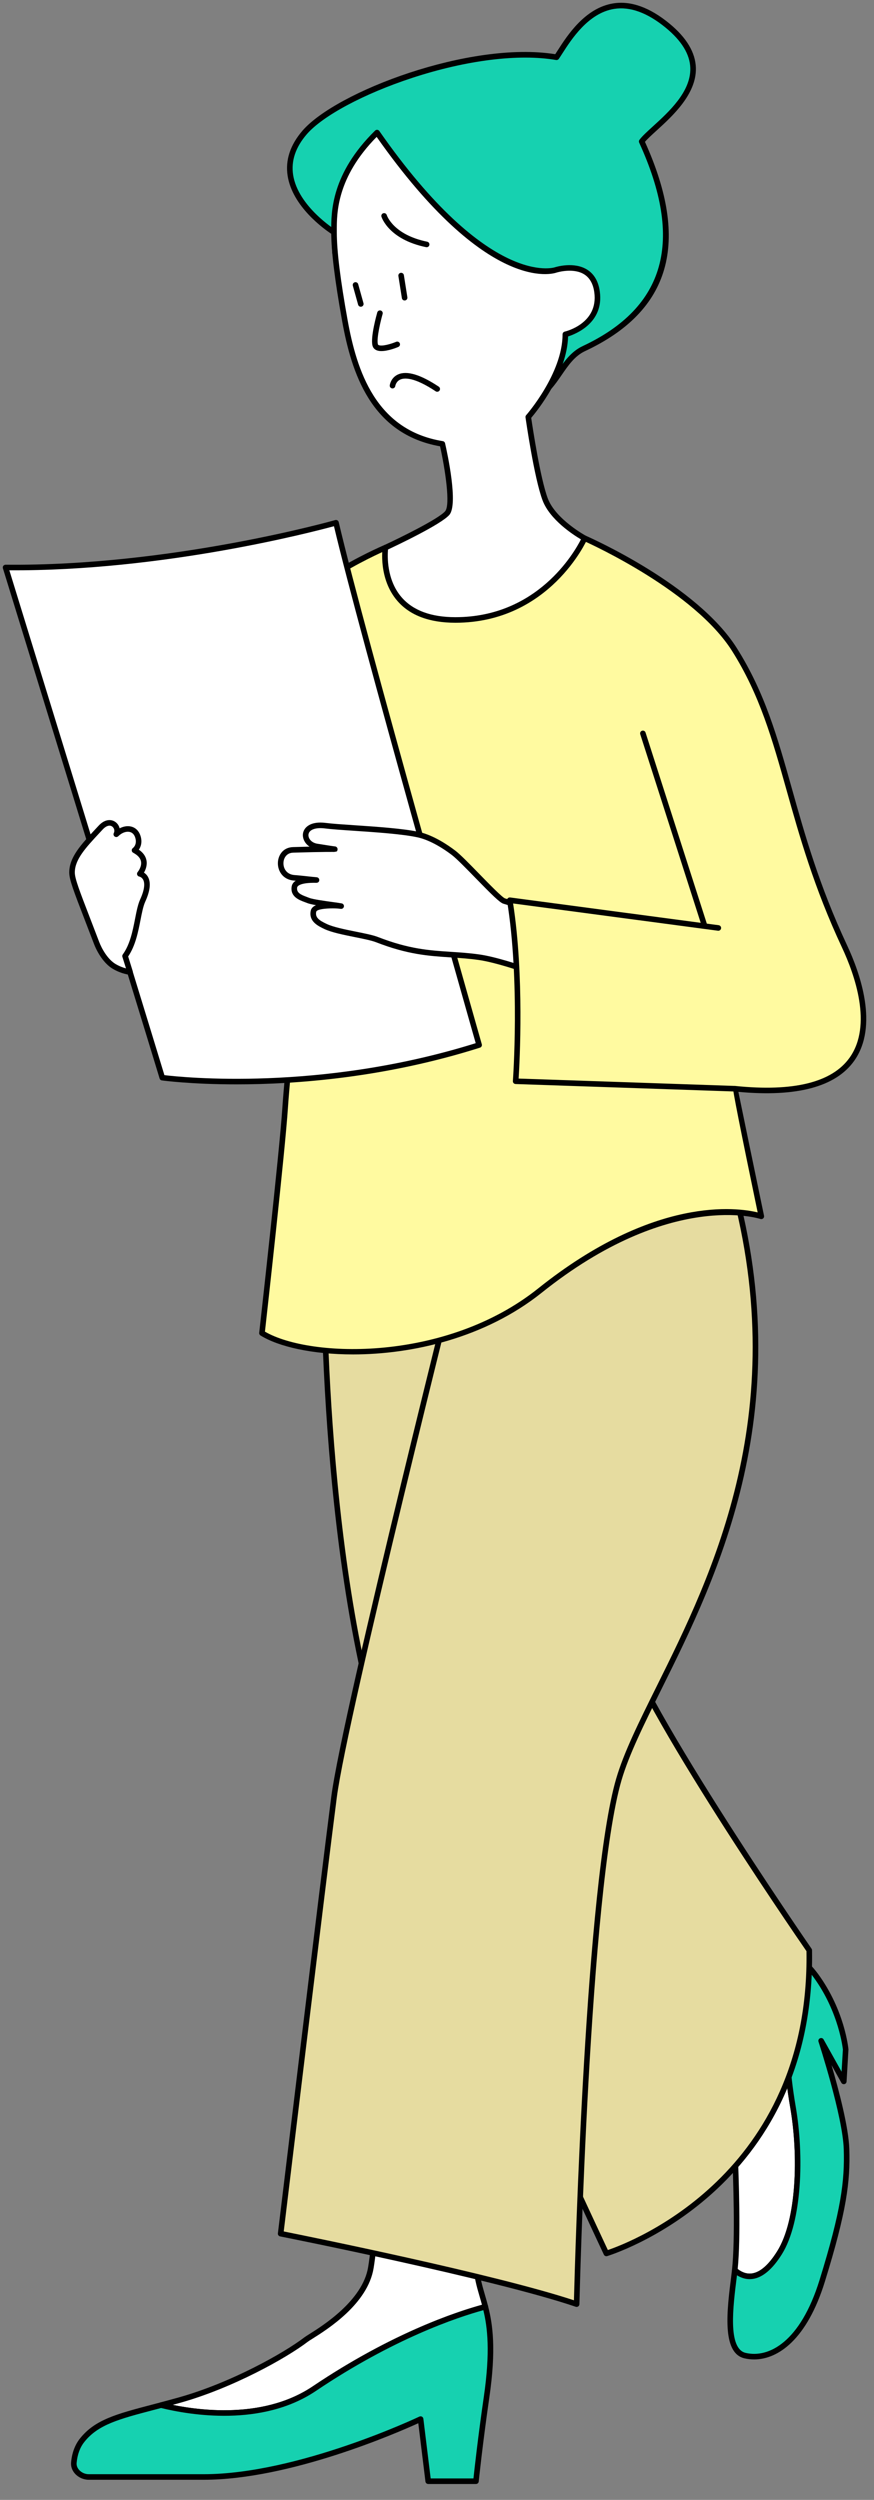 <?xml version="1.0" encoding="UTF-8"?>
<svg id="fig-fv-h__woman-right-large" xmlns="http://www.w3.org/2000/svg" viewBox="0 0 157 449">
  <rect x="0" y="0" width="157" height="449" fill="#808080" stroke="none"/>
  <defs>
    <style>
      .cls-1 {
        fill: #000;
      }

      .cls-1, .cls-2, .cls-3, .cls-4, .cls-5 {
        stroke-width: 0px;
      }

      .cls-2 {
        fill: #fffaa0;
      }

      .cls-3 {
        fill: #e6dca0;
      }

      .cls-4 {
        fill: #fff;
      }

      .cls-5 {
        fill: #16d1b0;
      }
    </style>
  </defs>
  <g>
    <g>
      <path class="cls-4" d="M56.466,429.016c14.473-9.746,26.233-13.517,30.72-14.707-.694-2.7-1.542-4.688-1.646-7.712-.38-11.091,2.269-42.818,2.269-42.818l-23.584-5.888s5.432,30.602,2.399,49.375c-1.16,7.181-10.569,12.113-11.62,12.918-3.799,2.908-13.383,8.254-22.69,10.875-1.196.337-2.321.639-3.382.921,4.822,1.194,17.874,3.542,27.534-2.963Z"/>
      <path class="cls-1" d="M40.273,433.896c-4.8,0-9.017-.826-11.46-1.432-.222-.055-.378-.253-.38-.481-.002-.228.151-.429.372-.487,1.059-.281,2.181-.583,3.375-.919,9.193-2.588,18.705-7.868,22.523-10.79.144-.11.436-.295.839-.548,2.378-1.492,9.618-6.031,10.59-12.052,2.984-18.474-2.344-48.903-2.398-49.208-.03-.167.027-.337.151-.453.124-.116.298-.161.462-.12l23.584,5.888c.238.059.397.282.377.527-.026.317-2.642,31.824-2.268,42.759.075,2.186.54,3.779,1.077,5.624.184.633.374,1.283.553,1.981.068.266-.091.537-.356.608-4.38,1.162-16.126,4.913-30.569,14.639-5.125,3.451-11.156,4.465-16.473,4.465ZM31.02,431.936c5.864,1.189,16.805,2.296,25.167-3.335,14.069-9.473,25.624-13.334,30.389-14.645-.138-.51-.28-.996-.419-1.472-.533-1.83-1.037-3.558-1.116-5.87-.353-10.296,1.923-38.639,2.235-42.453l-22.43-5.6c.805,4.849,5.018,31.786,2.272,48.785-1.045,6.468-8.311,11.025-11.046,12.74-.366.229-.633.395-.763.495-3.881,2.971-13.539,8.335-22.859,10.959-.488.138-.965.269-1.43.396Z"/>
    </g>
    <g>
      <path class="cls-5" d="M56.466,429.016c-9.66,6.505-22.712,4.157-27.534,2.963-7.196,1.907-11.409,2.807-14.182,6.313-.996,1.26-1.37,2.765-1.485,4.019-.13,1.42,1.24,2.574,2.667,2.574h20.662c17.222,0,38.96-10.399,38.96-10.399l1.366,11.159h8.579s.673-6.615,1.899-15.052c1.254-8.624.636-12.986-.213-16.284-4.487,1.19-16.247,4.961-30.72,14.707Z"/>
      <path class="cls-1" d="M85.499,446.146h-8.579c-.252,0-.466-.188-.496-.439l-1.283-10.477c-3.708,1.692-23.044,10.157-38.547,10.157H15.932c-.915,0-1.829-.402-2.444-1.076-.531-.582-.787-1.308-.72-2.043.156-1.705.691-3.146,1.591-4.284,2.683-3.393,6.561-4.412,12.985-6.101l1.46-.385c.082-.022.167-.022.248-.002,5.02,1.244,17.713,3.451,27.134-2.892,14.568-9.81,26.442-13.601,30.872-14.776.129-.034.266-.015.381.052.115.067.198.178.231.307.827,3.218,1.5,7.692.223,16.48-1.21,8.328-1.89,14.965-1.896,15.031-.026.255-.241.449-.498.449ZM77.363,445.146h7.687c.174-1.631.821-7.513,1.855-14.624,1.188-8.171.663-12.508-.08-15.596-4.721,1.301-16.146,5.123-30.079,14.506l-.279-.415.279.415c-9.675,6.515-22.577,4.344-27.809,3.064l-1.338.353c-6.223,1.636-9.98,2.624-12.456,5.754-.777.983-1.241,2.246-1.379,3.754-.053.579.223,1.015.463,1.278.429.47,1.067.751,1.706.751h20.662c16.908,0,38.528-10.247,38.744-10.35.145-.069.315-.065.456.013s.236.218.256.378l1.312,10.72Z"/>
    </g>
  </g>
  <g>
    <g>
      <path class="cls-4" d="M140.036,404.602c3.672-5.88,3.833-17.934,2.406-26.17-2.404-13.879-.678-23.608.293-27.493-1.435-1.186-3.076-2.372-4.915-3.7-3.419-2.469-13.673-21.464-13.673-21.464l-9.69,20.514s13.813,14.056,14.816,20.258c1.003,6.202,2.489,12.468,2.666,17.541.172,4.951.734,17.407.049,23.655,1.627,1.405,4.562,2.442,8.049-3.141Z"/>
      <path class="cls-1" d="M134.671,409.355c-1.039,0-2.069-.42-3.011-1.233-.125-.108-.188-.269-.17-.433.613-5.593.22-16.205.009-21.906l-.061-1.677c-.122-3.505-.873-7.57-1.667-11.872-.342-1.852-.689-3.732-.993-5.606-.966-5.974-14.542-19.848-14.678-19.987-.147-.149-.185-.375-.096-.564l9.689-20.514c.081-.171.25-.281.438-.286.213.002.364.096.454.262.102.189,10.239,18.922,13.527,21.296,1.789,1.292,3.479,2.512,4.94,3.72.148.123.213.32.167.507-.89,3.562-2.699,13.351-.285,27.287,1.52,8.776,1.158,20.704-2.475,26.52h0c-1.673,2.679-3.426,4.174-5.209,4.444-.193.029-.387.044-.58.044ZM132.513,407.528c.839.66,1.711.927,2.589.794,1.481-.224,2.999-1.565,4.51-3.985h0c3.5-5.603,3.825-17.23,2.338-25.82-2.38-13.741-.702-23.534.225-27.392-1.381-1.123-2.97-2.271-4.647-3.482-3.085-2.229-11.271-16.966-13.349-20.766l-9.121,19.31c1.92,1.979,13.754,14.378,14.708,20.278.302,1.867.648,3.74.989,5.585.801,4.34,1.559,8.44,1.683,12.019l.061,1.675c.209,5.637.595,16.054.014,21.783ZM140.036,404.602h.01-.01Z"/>
    </g>
    <g>
      <path class="cls-5" d="M152.066,385.988c-.19-6.078-4.559-19.441-4.559-19.441l4.067,7.291.338-5.699s-.606-6.784-5.354-13.293c-1.03-1.411-2.312-2.658-3.823-3.907-.971,3.885-2.697,13.614-.293,27.493,1.426,8.236,1.266,20.29-2.406,26.17-3.486,5.582-6.422,4.546-8.049,3.141-.017.154-.031.322-.049.468-.766,6.078-1.895,13.986,1.898,14.876,3.794.889,10.062-1.158,13.861-13.431,3.799-12.272,4.559-17.591,4.369-23.669Z"/>
      <path class="cls-1" d="M135.469,423.775c-.601,0-1.186-.07-1.747-.201-4.112-.964-3.137-8.659-2.354-14.842l.122-1.042c.02-.185.141-.343.314-.412.172-.068.369-.035.51.087.902.779,1.84,1.101,2.788.958,1.481-.224,2.999-1.564,4.511-3.985,3.5-5.603,3.825-17.23,2.337-25.82-2.447-14.124-.605-24.076.3-27.7.042-.167.166-.3.329-.354.164-.054.343-.02.475.089,1.704,1.408,2.946,2.678,3.908,3.997,4.775,6.546,5.423,13.261,5.449,13.543l-.337,5.773c-.013.222-.171.408-.388.458-.216.049-.44-.05-.548-.244l-1.767-3.167c1.305,4.468,3.073,11.169,3.194,15.058.182,5.812-.447,11.094-4.391,23.832-3.205,10.355-8.382,13.971-12.706,13.971ZM132.385,408.659l-.025.198c-.694,5.48-1.645,12.985,1.59,13.743,4.155.974,9.822-1.955,13.269-13.092,3.901-12.603,4.524-17.804,4.346-23.505-.185-5.937-4.49-19.168-4.534-19.301-.08-.245.039-.51.275-.614.236-.103.511-.011.637.215l3.232,5.795.237-3.989h0c-.006,0-.657-6.661-5.259-12.969-.793-1.087-1.795-2.146-3.121-3.294-.923,4.086-2.353,13.485-.098,26.501,1.52,8.776,1.158,20.704-2.475,26.52-1.674,2.679-3.426,4.174-5.209,4.444-.974.147-1.949-.078-2.866-.652Z"/>
    </g>
  </g>
  <g>
    <path class="cls-3" d="M58.152,224.185s-.958,62.274,13.86,98.605c9.917,24.313,36.913,81.946,36.913,81.946,0,0,37.204-10.89,36.444-54.451,0,0-32.702-47.294-34.206-58.343-1.504-11.05-2.239-69.33-2.239-69.33l-50.773,1.574Z"/>
    <path class="cls-1" d="M108.925,405.235c-.19,0-.369-.109-.453-.288-.27-.576-27.115-57.922-36.923-81.969-14.687-36.009-13.907-98.177-13.897-98.801.004-.267.217-.484.484-.492l50.773-1.574c.137-.004.265.046.361.139.097.093.152.221.154.355.007.583.751,58.376,2.234,69.269,1.471,10.806,33.795,57.654,34.121,58.126.056.081.087.177.089.276.758,43.44-36.428,54.829-36.804,54.939-.047.014-.094.02-.141.02ZM58.647,224.67c-.043,5.859-.101,63.78,13.828,97.931,9.367,22.963,34.298,76.352,36.715,81.523,4.019-1.363,36.301-13.585,35.681-53.679-2.242-3.248-32.725-47.569-34.204-58.436-1.416-10.402-2.159-63.107-2.236-68.882l-49.785,1.543Z"/>
  </g>
  <g>
    <path class="cls-3" d="M83.663,221.502s-21.676,85.914-23.662,101.287c-1.986,15.373-9.586,78.397-9.586,78.397,0,0,38.224,7.579,53.166,12.655,0,0,1.742-74.257,7.582-94.233,5.841-19.976,36.112-54.092,19.833-109.123l-47.334,11.017Z"/>
    <path class="cls-1" d="M103.582,414.341c-.054,0-.108-.009-.161-.027-14.741-5.008-52.721-12.562-53.103-12.638-.256-.051-.431-.291-.399-.55.076-.63,7.623-63.202,9.586-78.401,1.968-15.227,23.456-100.486,23.673-101.345.046-.182.189-.322.372-.365l47.334-11.017c.256-.06.518.091.593.345,12.522,42.333-2.628,72.848-12.654,93.04-3.125,6.294-5.823,11.73-7.179,16.365-5.755,19.685-7.545,93.362-7.562,94.104-.004.159-.083.307-.213.398-.085.059-.186.09-.287.09ZM50.967,400.787c4.303.863,37.82,7.642,52.132,12.366.195-7.518,2.091-74.894,7.585-93.684,1.38-4.72,4.097-10.193,7.243-16.529,9.92-19.98,24.893-50.138,12.723-91.86l-46.577,10.841c-1.399,5.557-21.674,86.215-23.576,100.933-1.875,14.504-8.835,72.171-9.53,77.933Z"/>
  </g>
  <g>
    <path class="cls-2" d="M151.701,169.964c-10.637-22.73-10.257-38.242-19.775-53.311-7.155-11.327-26.912-19.98-26.912-19.98l-35.779,1.686s-17.865,7.583-19.737,15.957c-1.871,8.375-9.737,36.906-9.737,36.906l14.78,10.626c-1.151,13.464-2.961,31.63-3.32,37.142-.523,8.028-4.161,40.446-4.161,40.446,8.302,5.158,33.37,5.602,49.933-7.64,23.636-18.898,39.766-13.333,39.766-13.333,0,0-4.769-22.923-4.738-22.92,28.418,2.912,24.538-15.2,19.681-25.579Z"/>
    <path class="cls-1" d="M63.408,243.265c-7.23,0-13.329-1.364-16.612-3.404-.164-.102-.255-.289-.233-.48.037-.324,3.642-32.499,4.159-40.423.2-3.063.837-9.935,1.576-17.892.568-6.119,1.211-13.041,1.72-18.977l-14.55-10.46c-.17-.122-.246-.337-.19-.539.079-.285,7.884-28.616,9.731-36.882,1.905-8.527,19.29-15.994,20.029-16.308.055-.023.113-.036.172-.039l35.779-1.686c.075-.004.153.01.224.041.812.356,19.98,8.844,27.134,20.171,5.057,8.006,7.312,16.033,9.924,25.327,2.283,8.122,4.871,17.33,9.881,28.039h0c2.381,5.088,5.714,14.554,1.285,20.789-3.313,4.664-10.309,6.535-20.799,5.565.597,2.95,3.178,15.381,4.609,22.255.036.176-.024.358-.159.477-.135.119-.322.156-.493.098-.158-.055-16.179-5.228-39.292,13.251-10.154,8.119-23.25,11.077-33.896,11.078ZM47.593,239.173c8.182,4.766,32.563,5.444,49.088-7.767,20.88-16.695,35.812-14.523,39.421-13.646q-4.647-22.338-4.452-22.552c.106-.118.262-.177.421-.162,10.48,1.074,17.393-.637,20.552-5.084,4.135-5.822.914-14.895-1.375-19.786-5.047-10.784-7.646-20.032-9.938-28.192-2.591-9.219-4.828-17.181-9.807-25.064-6.722-10.642-25.019-19.038-26.584-19.742l-35.569,1.676c-1.301.566-17.633,7.825-19.364,15.571-1.743,7.8-8.76,33.358-9.651,36.594l14.498,10.422c.143.103.221.273.206.449-.513,6.001-1.167,13.049-1.745,19.267-.738,7.95-1.376,14.816-1.574,17.865-.491,7.521-3.748,36.76-4.127,40.15Z"/>
  </g>
  <g>
    <path class="cls-5" d="M115.271,25.408c2.411-3.266,16.285-11.249,4.638-20.809-11.646-9.56-17.808,2.609-19.937,5.686-15.069-2.596-39.406,6.704-45.27,13.529-8.199,9.543,5.3,17.906,5.3,17.906l.186,3.708,36.048,26.018c3.789-1.87,4.757-7.012,8.642-8.832,13.581-6.363,19.434-17.452,10.392-37.206Z"/>
    <path class="cls-1" d="M96.237,71.946c-.103,0-.206-.032-.292-.095l-36.048-26.018c-.123-.089-.199-.229-.207-.38l-.173-3.452c-1.235-.814-6.992-4.879-7.85-10.438-.433-2.803.461-5.52,2.657-8.076,6.032-7.02,30.14-16.196,45.415-13.75.135-.203.283-.434.445-.687,1.714-2.67,4.906-7.64,9.992-8.442,3.154-.498,6.535.715,10.052,3.603,3.098,2.544,4.705,5.234,4.776,7.997.121,4.705-4.211,8.648-7.077,11.257-.858.781-1.614,1.469-2.073,2.012,8.177,18.067,4.655,30.364-10.761,37.588-1.844.864-2.99,2.53-4.203,4.294-1.201,1.747-2.443,3.553-4.431,4.534-.07.035-.146.052-.221.052ZM60.676,45.164l35.603,25.696c1.604-.893,2.666-2.436,3.786-4.066,1.235-1.797,2.513-3.654,4.603-4.633,14.892-6.978,18.211-18.932,10.149-36.545-.076-.165-.056-.359.052-.505.481-.651,1.363-1.454,2.384-2.384,2.895-2.635,6.859-6.244,6.75-10.492-.063-2.46-1.547-4.899-4.411-7.25-3.287-2.698-6.401-3.839-9.262-3.388-4.643.732-7.676,5.456-9.306,7.995-.244.38-.457.712-.641.977-.111.16-.305.241-.496.208-6.686-1.152-16.106.02-25.846,3.214-8.662,2.841-16.104,6.824-18.959,10.148-1.997,2.324-2.814,4.771-2.428,7.272.872,5.649,7.544,9.842,7.611,9.883.14.087.228.236.236.4l.174,3.469Z"/>
  </g>
  <g>
    <path class="cls-4" d="M99.846,48.476s6.591-2.114,7.408,3.975c.816,6.088-5.698,7.599-5.698,7.599,0,7.314-6.66,14.846-6.66,14.846,0,0,1.532,10.797,3.031,14.785,1.499,3.989,7.087,6.993,7.087,6.993,0,0-6.403,14.676-23.212,14.677-14.473.001-12.567-12.991-12.567-12.991,0,0,9.554-4.412,11.106-6.21,1.552-1.797-.876-12.425-.876-12.425-12.135-1.962-15.76-12.422-17.513-22.144-1.456-8.077-1.95-12.821-1.95-15.86s-.276-10.035,7.725-17.906c20.279,29.074,32.119,24.663,32.119,24.663Z"/>
    <path class="cls-1" d="M81.799,111.851c-4.663,0-8.168-1.321-10.42-3.927-3.425-3.964-2.673-9.407-2.639-9.637.024-.167.132-.311.285-.381,2.63-1.215,9.722-4.676,10.937-6.083.983-1.139-.012-7.616-.911-11.661-12.382-2.185-15.907-13.152-17.591-22.493-1.317-7.307-1.958-12.525-1.958-15.949v-.293c-.01-3.309-.028-10.196,7.875-17.969.105-.103.251-.155.396-.141.147.014.28.091.364.212,19.74,28.301,31.422,24.52,31.537,24.479.005-.002.014-.005.019-.006.138-.044,3.412-1.068,5.798.439,1.254.793,2.014,2.12,2.258,3.945.747,5.57-4.256,7.581-5.699,8.042-.198,6.755-5.615,13.433-6.627,14.623.229,1.566,1.627,10.878,2.972,14.455,1.417,3.77,6.802,6.699,6.856,6.728.229.123.326.402.222.64-.065.15-6.73,14.976-23.671,14.977h-.002ZM69.701,98.694c-.098,1.101-.283,5.436,2.44,8.582,2.053,2.372,5.303,3.574,9.658,3.574h.002c14.734-.001,21.376-11.64,22.559-13.974-1.358-.798-5.582-3.508-6.902-7.02-1.501-3.995-2.995-14.448-3.058-14.891-.021-.145.023-.292.121-.401.065-.074,6.535-7.479,6.535-14.515,0-.232.161-.434.386-.487.248-.058,6.062-1.488,5.316-7.045-.203-1.516-.808-2.603-1.798-3.23-1.937-1.227-4.785-.389-4.955-.337-.678.244-12.453,3.927-32.346-24.361-7.184,7.306-7.166,13.722-7.158,16.835v.296c0,3.364.636,8.523,1.942,15.772,1.641,9.1,5.067,19.794,17.1,21.739.201.033.362.184.408.382.415,1.816,2.401,10.97.767,12.863-1.476,1.709-9.444,5.483-11.018,6.218Z"/>
  </g>
  <g>
    <path class="cls-4" d="M68.252,56.251s-1.209,4.236-.861,5.687c.348,1.451,3.963-.084,3.963-.084"/>
    <path class="cls-1" d="M68.521,63.06c-.361,0-.695-.054-.966-.191-.338-.17-.563-.452-.65-.815-.368-1.535.739-5.495.866-5.941.076-.266.354-.419.618-.344.266.076.419.353.344.618-.326,1.143-1.116,4.349-.855,5.433.015.064.042.112.127.155.559.282,2.182-.171,3.154-.583.255-.108.548.011.656.265.107.254-.011.547-.265.655-.355.151-1.833.746-3.029.746Z"/>
  </g>
  <g>
    <path class="cls-4" d="M70.509,69.269s.56-4.376,8.031.596"/>
    <path class="cls-1" d="M78.54,70.366c-.095,0-.191-.027-.276-.084-3.873-2.578-5.64-2.434-6.346-2.118-.784.349-.908,1.14-.913,1.173-.04.272-.293.462-.563.425-.272-.037-.463-.284-.429-.557.007-.055.188-1.359,1.476-1.946,1.591-.726,4.056.011,7.329,2.189.23.153.292.463.139.693-.096.145-.255.223-.417.223Z"/>
  </g>
  <g>
    <line class="cls-4" x1="72.056" y1="49.497" x2="72.685" y2="53.472"/>
    <path class="cls-1" d="M72.684,53.972c-.242,0-.455-.176-.493-.422l-.628-3.975c-.043-.273.143-.529.416-.572.272-.043.529.143.572.416l.628,3.975c.043.273-.143.529-.416.572-.026.004-.053.006-.079.006Z"/>
  </g>
  <g>
    <line class="cls-4" x1="63.861" y1="51.181" x2="64.811" y2="54.594"/>
    <path class="cls-1" d="M64.811,55.094c-.219,0-.419-.145-.481-.366l-.95-3.413c-.074-.266.082-.542.348-.616.266-.074.542.082.616.348l.95,3.413c.074.266-.082.542-.348.616-.045.012-.09.018-.135.018Z"/>
  </g>
  <g>
    <path class="cls-4" d="M69,38.776s1.184,3.799,7.642,5.128"/>
    <path class="cls-1" d="M76.642,44.404c-.033,0-.067-.003-.102-.01-6.67-1.373-7.966-5.303-8.018-5.469-.082-.264.065-.544.329-.626s.542.064.625.326c.049.151,1.22,3.545,7.266,4.79.271.056.445.32.389.591-.049.236-.257.399-.489.399Z"/>
  </g>
  <g>
    <path class="cls-4" d="M1,101.924s23.523,76.389,28.149,91.635c0,0,26.563,3.757,56.918-5.867,0,0-21.077-73.922-25.709-93.802,0,0-29.22,8.344-59.359,8.034Z"/>
    <path class="cls-1" d="M42.464,194.76c-8.181,0-13.269-.69-13.384-.706-.193-.027-.352-.164-.409-.35C24.098,178.633.757,102.835.522,102.071c-.047-.152-.018-.318.077-.446.096-.128.267-.199.406-.201,29.693.311,58.925-7.931,59.216-8.015.13-.038.272-.02.391.05s.203.184.233.318c4.576,19.641,25.492,93.039,25.703,93.778.074.26-.072.532-.33.614-17.066,5.411-33.055,6.591-43.754,6.591ZM29.534,193.104c3.064.372,27.976,3.001,55.919-5.742-1.79-6.287-20.853-73.326-25.462-92.851-3.988,1.084-30.835,8.087-58.312,7.919,2.291,7.441,23.305,75.694,27.855,90.674Z"/>
  </g>
  <g>
    <path class="cls-4" d="M12.938,156.712c0,1.474,1.299,4.477,4.403,12.623.544,1.428,1.672,3.366,3.181,4.251,1.509.885,2.84,1,2.84,1l-.899-2.869c2.192-3.024,2.14-7.708,3.171-9.971,1.993-4.374-.522-4.796-.522-4.796,0,0,2.194-2.561-.95-4.226,0,0,1.173-.842.567-2.538-.606-1.696-2.533-1.645-3.841-.345.662-1.296-1-3.148-2.804-1.201-2.855,3.08-5.146,5.346-5.146,8.074Z"/>
    <path class="cls-1" d="M23.363,175.085c-.014,0-.029,0-.043-.002-.059-.005-1.462-.135-3.05-1.067-1.596-.935-2.8-2.94-3.396-4.504-.621-1.63-1.169-3.053-1.65-4.3-1.97-5.112-2.786-7.228-2.786-8.5,0-2.742,2.081-4.977,4.716-7.807l.563-.606c1.148-1.239,2.299-1.162,2.992-.678.407.284.675.703.78,1.157.665-.352,1.383-.477,2.026-.332.789.179,1.388.736,1.686,1.57.408,1.142.125,2.036-.257,2.594.766.528,1.225,1.173,1.368,1.922.167.884-.16,1.692-.449,2.199.264.171.537.428.734.799.539,1.014.369,2.501-.506,4.421-.365.801-.6,1.999-.848,3.267-.427,2.18-.909,4.641-2.227,6.583l.825,2.634c.05.159.017.333-.087.463-.095.119-.239.187-.39.187ZM19.669,148.294c-.374,0-.802.235-1.218.684l-.565.608c-2.485,2.669-4.448,4.777-4.448,7.126,0,1.086.852,3.297,2.719,8.141.48,1.248,1.03,2.673,1.651,4.304.51,1.341,1.594,3.192,2.967,3.997.705.414,1.373.648,1.859.778l-.647-2.066c-.047-.151-.021-.315.072-.443,1.3-1.793,1.779-4.239,2.202-6.396.26-1.328.505-2.581.919-3.489.921-2.02.798-3.039.533-3.537-.248-.467-.679-.558-.683-.559-.177-.03-.324-.153-.386-.322-.062-.169-.028-.358.088-.496.008-.009.784-.942.596-1.911-.115-.598-.586-1.119-1.399-1.549-.153-.081-.253-.235-.265-.408-.012-.173.067-.339.208-.44.083-.063.845-.684.388-1.963-.181-.507-.515-.829-.965-.931-.643-.145-1.427.151-2.053.773-.174.173-.45.194-.647.049-.198-.145-.262-.412-.15-.631.226-.442.021-.943-.307-1.172-.141-.098-.298-.146-.467-.146Z"/>
  </g>
  <g>
    <line class="cls-4" x1="115.485" y1="131.722" x2="126.589" y2="166.346"/>
    <path class="cls-1" d="M126.589,166.846c-.211,0-.408-.135-.476-.347l-11.104-34.624c-.084-.263.061-.544.323-.629.264-.085.545.061.629.323l11.104,34.624c.084.263-.061.545-.323.629-.051.016-.103.024-.153.024Z"/>
  </g>
  <g>
    <path class="cls-4" d="M90.555,161.833c-1.084-.346-7.133-7.176-9.06-8.645-1.926-1.469-4.242-2.803-6.336-3.271-4.188-.936-13.579-1.21-16.678-1.615-4.677-.611-4.295,3.297-1.561,3.733,3.623.578,3.206.481,3.206.481,0,0-1.752-.045-7.483.13-2.985.091-3.046,4.828.271,5.023.814.048,3.031.318,3.94.392-.488-.007-3.766-.152-3.974,1.271-.238,1.629,1.535,2.003,2.472,2.392.984.408,4.943.832,5.934,1.022-.306-.055-4.704-.425-4.978.93-.307,1.514.999,2.171,2.172,2.731,2.172,1.036,7.331,1.613,9.228,2.353,8.01,3.122,12.23,2.306,18.33,3.163,6.1.857,20.092,6.652,20.092,6.652l1.629-13.304s-12.271-1.865-17.206-3.438Z"/>
    <path class="cls-1" d="M106.131,179.075c-.065,0-.13-.013-.191-.038-.139-.058-14.003-5.78-19.97-6.619-1.786-.251-3.435-.359-5.029-.463-3.96-.259-7.701-.503-13.413-2.73-.787-.307-2.221-.596-3.74-.902-2.085-.42-4.241-.854-5.522-1.466-1.13-.539-2.837-1.354-2.447-3.281.094-.465.452-.784.944-1.001-.716-.127-1.277-.255-1.601-.39-.125-.052-.264-.103-.413-.157-.982-.361-2.625-.965-2.362-2.769.065-.445.312-.803.741-1.075-.09-.007-.171-.013-.242-.017-2.069-.122-2.99-1.722-2.97-3.158.019-1.34.876-2.808,2.713-2.864,1.146-.035,2.134-.061,2.979-.081-.881-.572-1.303-1.527-1.184-2.348.161-1.109,1.338-2.276,4.122-1.911,1.081.141,2.949.267,5.112.412,3.95.266,8.866.597,11.609,1.21,2.61.583,5.212,2.357,6.53,3.362.894.681,2.558,2.388,4.319,4.195,1.721,1.766,4.078,4.184,4.591,4.371,4.841,1.543,17.006,3.401,17.128,3.42.268.041.454.287.421.555l-1.629,13.304c-.019.155-.109.292-.244.371-.078.045-.165.068-.252.068ZM59.742,163.151c-1.295,0-2.849.16-2.942.624-.219,1.079.648,1.585,1.897,2.18,1.169.558,3.358.999,5.289,1.388,1.562.315,3.039.612,3.906.95,5.568,2.171,9.234,2.41,13.115,2.664,1.613.105,3.281.214,5.103.47,5.439.764,16.817,5.302,19.606,6.436l1.491-12.173c-2.346-.366-12.383-1.973-16.803-3.382h0c-.646-.206-2.089-1.636-5.002-4.625-1.659-1.702-3.374-3.461-4.209-4.098-2.164-1.65-4.345-2.78-6.142-3.181-2.669-.597-7.542-.925-11.458-1.188-2.18-.147-4.062-.274-5.175-.419-1.695-.221-2.875.196-3.002,1.063-.097.671.481,1.504,1.584,1.68,2.232.356,2.892.45,3.086.474.031,0,.048,0,.054.001.034,0,.068.005.101.013.262.061.444.324.392.588-.048.245-.067.368-.518.365v.034c-.018,0-1.815-.042-7.455.13-1.187.036-1.73.97-1.744,1.879-.014,1.008.608,2.062,2.029,2.146.466.027,1.388.126,2.266.221.66.071,1.295.14,1.686.172.269.022.471.253.458.522-.013.269-.195.467-.506.476-3.187-.067-3.45.69-3.473.843-.135.929.627,1.285,1.718,1.686.162.06.315.116.451.172.622.258,2.794.557,4.231.755.703.097,1.296.179,1.605.238.27.052.448.312.397.582s-.31.448-.58.401c-.32-.054-.862-.088-1.458-.088Z"/>
  </g>
  <g>
    <path class="cls-2" d="M132.02,195.543l-39.391-1.342s1.329-17.867-1.058-32.515l37.463,4.985"/>
    <path class="cls-1" d="M132.021,196.043c-.006,0-.012,0-.018,0l-39.391-1.342c-.136-.005-.264-.065-.355-.166s-.137-.235-.126-.371c.013-.178,1.297-17.978-1.053-32.398-.025-.156.025-.315.135-.429.111-.113.268-.168.425-.147l37.463,4.985c.274.036.466.288.43.562-.036.274-.29.467-.562.43l-36.798-4.897c2.009,13.015,1.181,28.446.992,31.449l38.875,1.324c.276.009.492.241.482.517-.009.27-.231.483-.499.483Z"/>
  </g>
</svg>